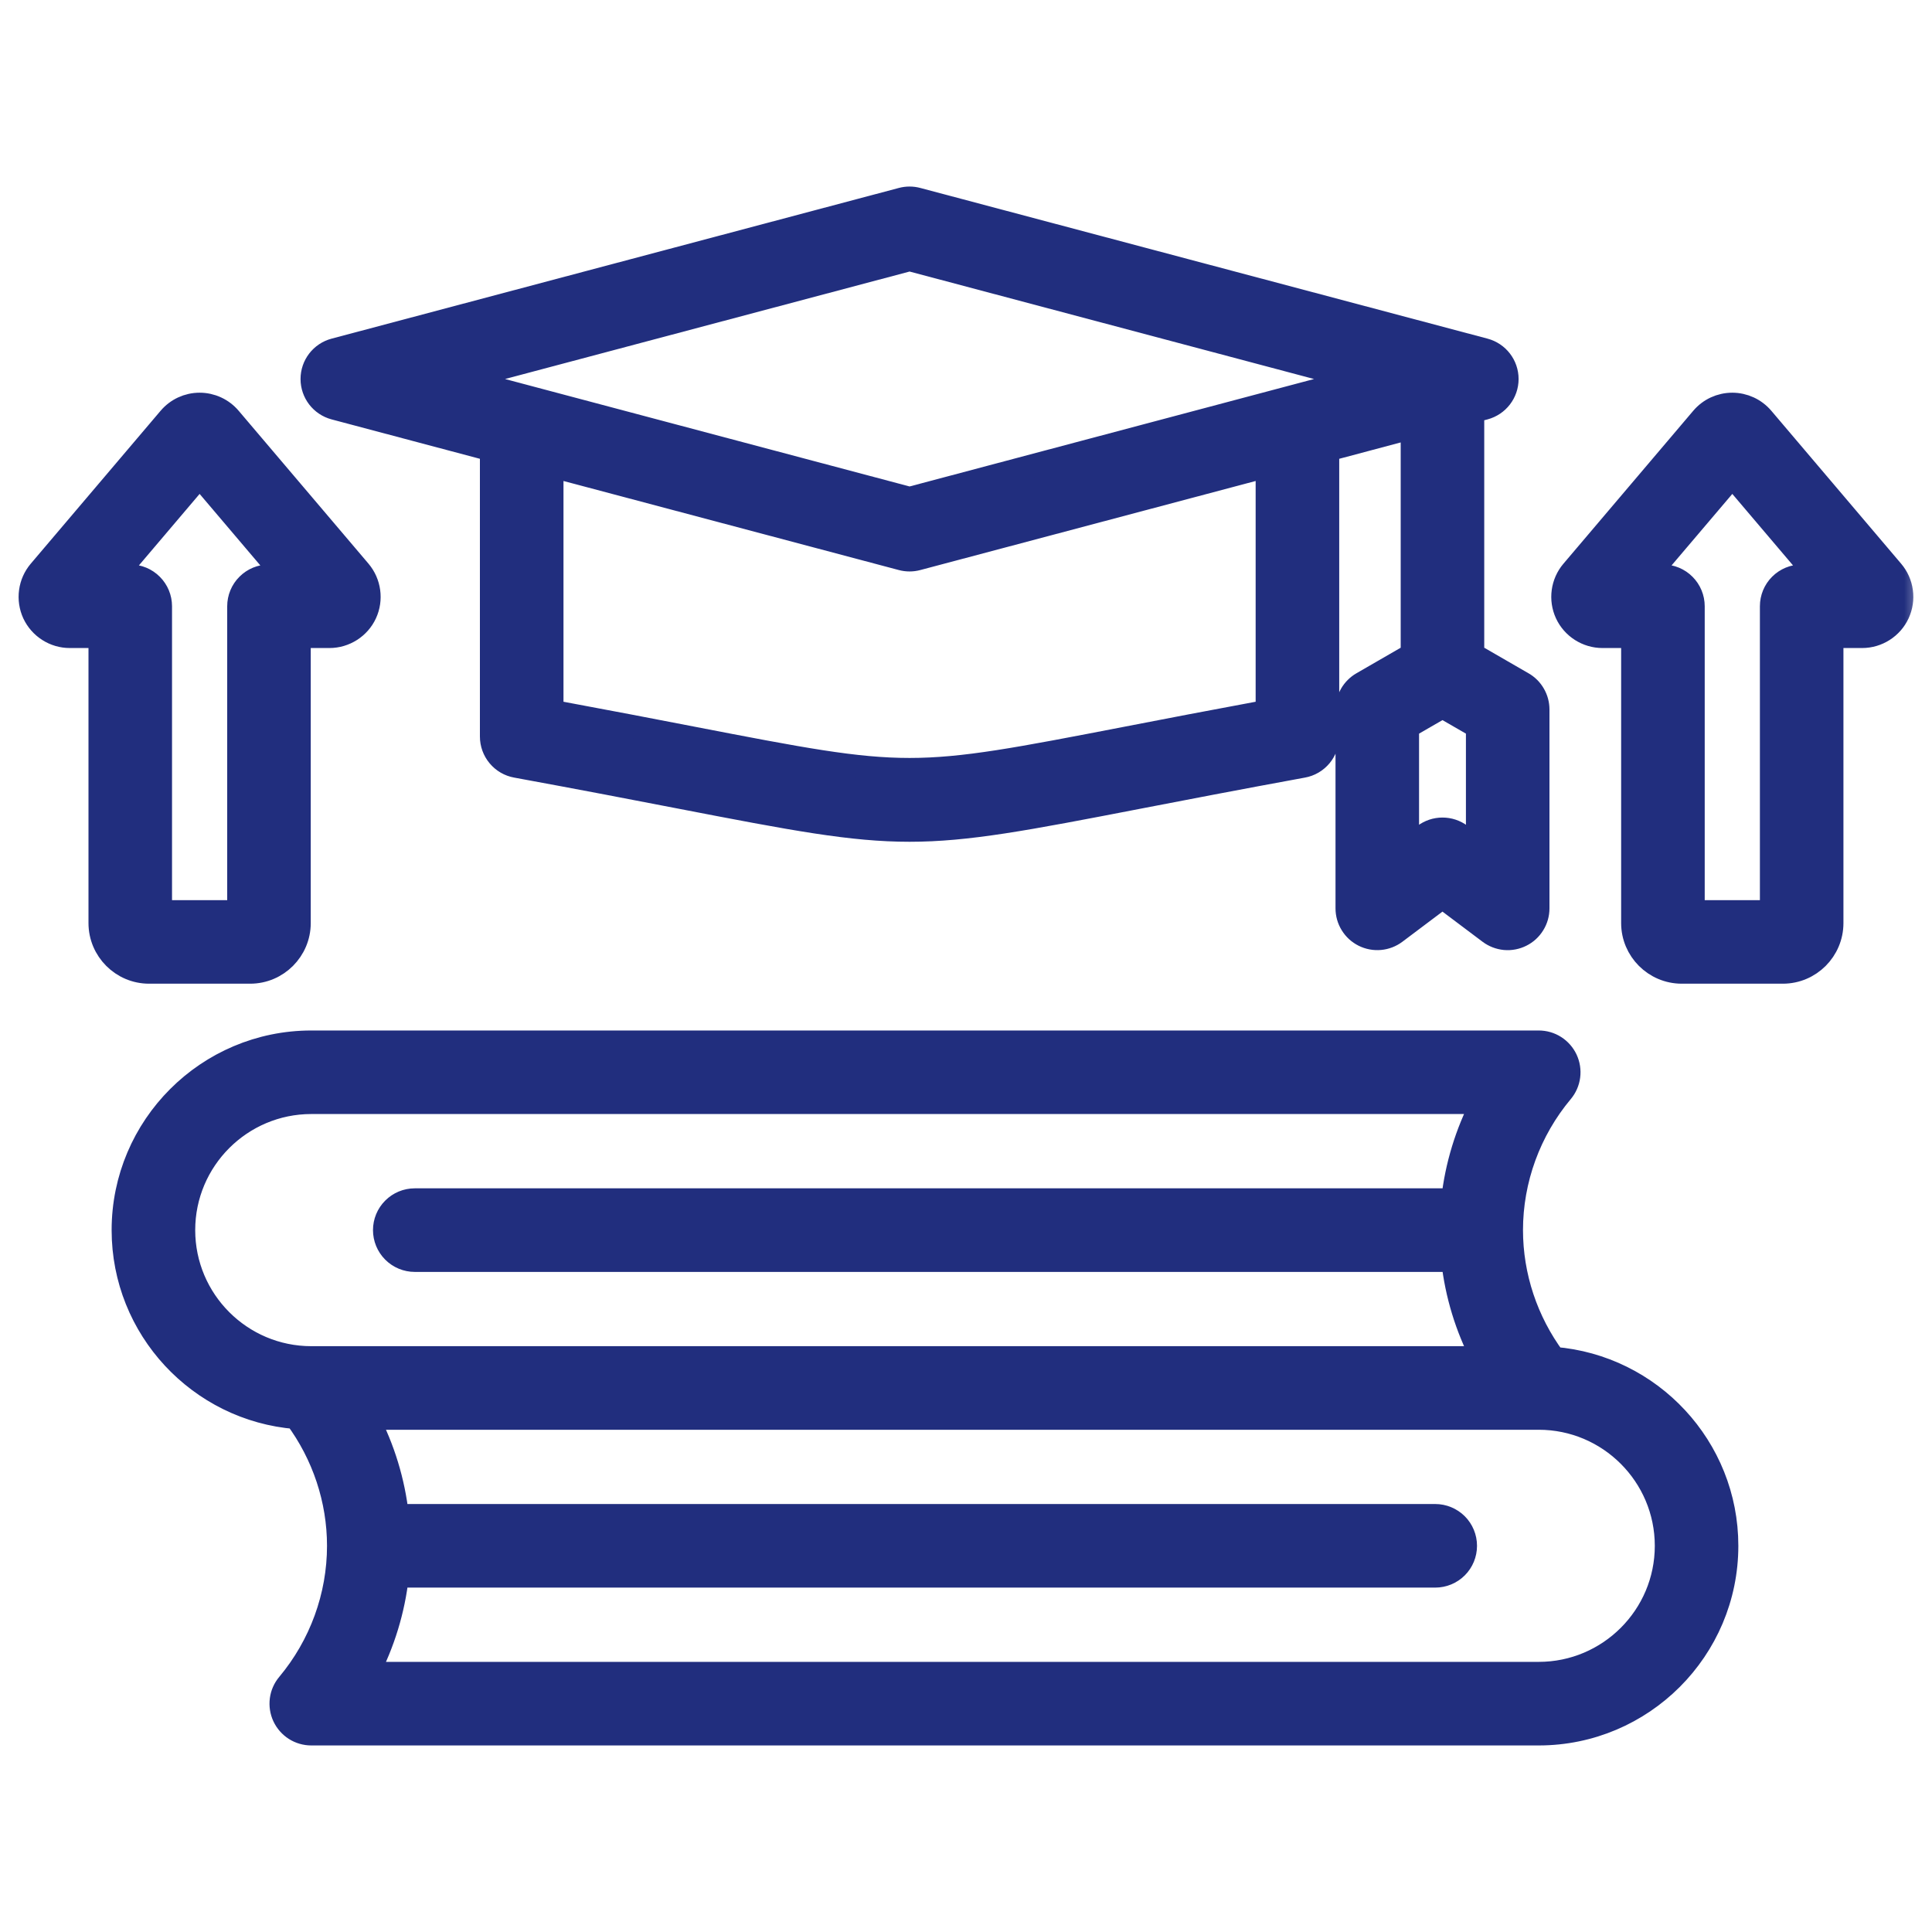 <svg width="50" height="50" viewBox="0 0 50 50" fill="none" xmlns="http://www.w3.org/2000/svg">
<mask id="path-1-outside-1_1400_10866" maskUnits="userSpaceOnUse" x="-0.219" y="4.128" width="50" height="42" fill="black">
<rect fill="white" x="-0.219" y="4.128" width="50" height="42"/>
<path d="M40.216 35.157C39.505 34.195 39.115 33.029 39.115 31.835C39.115 30.531 39.579 29.258 40.422 28.251C40.517 28.137 40.578 27.999 40.597 27.851C40.616 27.704 40.593 27.554 40.53 27.419C40.467 27.285 40.367 27.171 40.242 27.091C40.117 27.011 39.971 26.969 39.822 26.969H8.056C5.373 26.969 3.189 29.152 3.189 31.835C3.189 34.386 5.162 36.483 7.662 36.684C8.373 37.646 8.763 38.812 8.763 40.006C8.763 41.31 8.299 42.583 7.457 43.59C7.361 43.704 7.3 43.842 7.281 43.99C7.262 44.137 7.285 44.287 7.348 44.422C7.411 44.556 7.511 44.67 7.636 44.75C7.762 44.83 7.907 44.872 8.056 44.872H39.822C42.505 44.872 44.688 42.689 44.688 40.006C44.689 37.455 42.716 35.358 40.216 35.157ZM8.056 35.139C6.234 35.139 4.752 33.657 4.752 31.835C4.752 30.014 6.234 28.531 8.056 28.531H38.366C37.956 29.317 37.695 30.173 37.597 31.054H10.734C10.527 31.054 10.328 31.136 10.182 31.283C10.035 31.429 9.953 31.628 9.953 31.835C9.953 32.042 10.035 32.241 10.182 32.388C10.328 32.534 10.527 32.617 10.734 32.617H37.598C37.696 33.498 37.956 34.353 38.367 35.139H8.056ZM39.822 43.309H9.512C9.922 42.523 10.183 41.668 10.281 40.787H37.144C37.351 40.787 37.55 40.705 37.697 40.558C37.843 40.412 37.925 40.213 37.925 40.006C37.925 39.798 37.843 39.6 37.697 39.453C37.55 39.307 37.351 39.224 37.144 39.224H10.281C10.183 38.343 9.922 37.488 9.512 36.702H39.822C41.644 36.702 43.126 38.184 43.126 40.006C43.126 41.828 41.644 43.309 39.822 43.309ZM8.659 10.564L12.72 11.643V19.061C12.72 19.244 12.784 19.421 12.901 19.561C13.018 19.702 13.181 19.797 13.361 19.829C15.069 20.142 16.478 20.414 17.61 20.633C20.547 21.201 22.043 21.485 23.539 21.485C25.035 21.485 26.532 21.201 29.468 20.633C30.601 20.414 32.01 20.142 33.718 19.829C33.898 19.797 34.06 19.702 34.178 19.561C34.294 19.421 34.359 19.244 34.359 19.061V11.643L36.55 11.06V16.936L35.253 17.685C35.135 17.753 35.036 17.852 34.967 17.971C34.899 18.09 34.863 18.224 34.863 18.361V23.508C34.863 23.654 34.903 23.796 34.98 23.919C35.056 24.043 35.165 24.142 35.295 24.207C35.425 24.272 35.57 24.299 35.715 24.286C35.859 24.273 35.997 24.22 36.113 24.133L37.331 23.217L38.549 24.133C38.665 24.22 38.803 24.273 38.948 24.287C39.093 24.3 39.238 24.272 39.368 24.207C39.498 24.143 39.607 24.043 39.683 23.919C39.76 23.796 39.8 23.654 39.8 23.508V18.361C39.8 18.224 39.764 18.09 39.695 17.971C39.627 17.852 39.528 17.753 39.409 17.685L38.112 16.936V10.645L38.42 10.564C38.762 10.473 39.001 10.163 39.001 9.809C39.001 9.454 38.762 9.145 38.42 9.054L23.74 5.154C23.609 5.119 23.47 5.119 23.339 5.154L8.659 9.054C8.316 9.145 8.078 9.454 8.078 9.809C8.078 10.163 8.316 10.473 8.659 10.564ZM38.238 21.943L37.801 21.615C37.666 21.513 37.501 21.458 37.331 21.458C37.162 21.458 36.997 21.513 36.862 21.615L36.425 21.944V18.813L37.331 18.29L38.238 18.813V21.943ZM32.796 18.41C31.366 18.675 30.163 18.907 29.172 19.099C23.539 20.188 23.54 20.188 17.907 19.099C16.916 18.907 15.713 18.675 14.283 18.41V12.058L23.339 14.463C23.47 14.498 23.609 14.498 23.74 14.463L32.796 12.058V18.41ZM23.54 6.717L35.176 9.809L23.54 12.9L11.902 9.809L23.54 6.717ZM48.973 14.783L45.613 10.825C45.517 10.712 45.397 10.621 45.262 10.558C45.127 10.496 44.98 10.463 44.832 10.463C44.53 10.463 44.245 10.595 44.05 10.825L40.69 14.783C40.432 15.086 40.374 15.516 40.541 15.877C40.708 16.238 41.074 16.471 41.472 16.471H42.255V23.889C42.255 24.588 42.825 25.158 43.525 25.158H46.139C46.839 25.158 47.408 24.589 47.408 23.889V16.471H48.192C48.59 16.471 48.955 16.238 49.122 15.877C49.204 15.699 49.234 15.502 49.207 15.308C49.181 15.114 49.1 14.932 48.973 14.783ZM46.627 14.909C46.419 14.909 46.221 14.991 46.074 15.138C45.928 15.284 45.846 15.483 45.846 15.69V23.596H43.818V15.69C43.818 15.483 43.736 15.284 43.589 15.138C43.443 14.991 43.244 14.909 43.037 14.909H42.632L44.832 12.319L47.031 14.909H46.627ZM6.473 25.158C7.173 25.158 7.742 24.588 7.742 23.889V16.471H8.526C8.924 16.471 9.29 16.238 9.457 15.877C9.624 15.516 9.565 15.086 9.308 14.782L5.948 10.825C5.852 10.712 5.732 10.62 5.597 10.558C5.462 10.495 5.315 10.463 5.166 10.463H5.166C4.865 10.463 4.58 10.595 4.385 10.825L1.025 14.782C0.898 14.932 0.817 15.114 0.791 15.308C0.764 15.502 0.794 15.699 0.875 15.877C0.958 16.054 1.089 16.204 1.254 16.309C1.419 16.415 1.611 16.471 1.806 16.471H2.59V23.889C2.59 24.588 3.159 25.158 3.859 25.158H6.473ZM2.967 14.909L5.166 12.319L7.365 14.909H6.961C6.754 14.909 6.555 14.991 6.409 15.138C6.262 15.284 6.18 15.483 6.18 15.69V23.596H4.152V15.69C4.152 15.483 4.07 15.284 3.923 15.138C3.777 14.991 3.578 14.909 3.371 14.909H2.967Z"/>
</mask>
<path d="M40.216 35.157C39.505 34.195 39.115 33.029 39.115 31.835C39.115 30.531 39.579 29.258 40.422 28.251C40.517 28.137 40.578 27.999 40.597 27.851C40.616 27.704 40.593 27.554 40.53 27.419C40.467 27.285 40.367 27.171 40.242 27.091C40.117 27.011 39.971 26.969 39.822 26.969H8.056C5.373 26.969 3.189 29.152 3.189 31.835C3.189 34.386 5.162 36.483 7.662 36.684C8.373 37.646 8.763 38.812 8.763 40.006C8.763 41.31 8.299 42.583 7.457 43.59C7.361 43.704 7.3 43.842 7.281 43.99C7.262 44.137 7.285 44.287 7.348 44.422C7.411 44.556 7.511 44.67 7.636 44.75C7.762 44.83 7.907 44.872 8.056 44.872H39.822C42.505 44.872 44.688 42.689 44.688 40.006C44.689 37.455 42.716 35.358 40.216 35.157ZM8.056 35.139C6.234 35.139 4.752 33.657 4.752 31.835C4.752 30.014 6.234 28.531 8.056 28.531H38.366C37.956 29.317 37.695 30.173 37.597 31.054H10.734C10.527 31.054 10.328 31.136 10.182 31.283C10.035 31.429 9.953 31.628 9.953 31.835C9.953 32.042 10.035 32.241 10.182 32.388C10.328 32.534 10.527 32.617 10.734 32.617H37.598C37.696 33.498 37.956 34.353 38.367 35.139H8.056ZM39.822 43.309H9.512C9.922 42.523 10.183 41.668 10.281 40.787H37.144C37.351 40.787 37.55 40.705 37.697 40.558C37.843 40.412 37.925 40.213 37.925 40.006C37.925 39.798 37.843 39.6 37.697 39.453C37.55 39.307 37.351 39.224 37.144 39.224H10.281C10.183 38.343 9.922 37.488 9.512 36.702H39.822C41.644 36.702 43.126 38.184 43.126 40.006C43.126 41.828 41.644 43.309 39.822 43.309ZM8.659 10.564L12.72 11.643V19.061C12.72 19.244 12.784 19.421 12.901 19.561C13.018 19.702 13.181 19.797 13.361 19.829C15.069 20.142 16.478 20.414 17.61 20.633C20.547 21.201 22.043 21.485 23.539 21.485C25.035 21.485 26.532 21.201 29.468 20.633C30.601 20.414 32.01 20.142 33.718 19.829C33.898 19.797 34.06 19.702 34.178 19.561C34.294 19.421 34.359 19.244 34.359 19.061V11.643L36.55 11.06V16.936L35.253 17.685C35.135 17.753 35.036 17.852 34.967 17.971C34.899 18.09 34.863 18.224 34.863 18.361V23.508C34.863 23.654 34.903 23.796 34.98 23.919C35.056 24.043 35.165 24.142 35.295 24.207C35.425 24.272 35.57 24.299 35.715 24.286C35.859 24.273 35.997 24.22 36.113 24.133L37.331 23.217L38.549 24.133C38.665 24.22 38.803 24.273 38.948 24.287C39.093 24.3 39.238 24.272 39.368 24.207C39.498 24.143 39.607 24.043 39.683 23.919C39.76 23.796 39.8 23.654 39.8 23.508V18.361C39.8 18.224 39.764 18.09 39.695 17.971C39.627 17.852 39.528 17.753 39.409 17.685L38.112 16.936V10.645L38.42 10.564C38.762 10.473 39.001 10.163 39.001 9.809C39.001 9.454 38.762 9.145 38.42 9.054L23.74 5.154C23.609 5.119 23.47 5.119 23.339 5.154L8.659 9.054C8.316 9.145 8.078 9.454 8.078 9.809C8.078 10.163 8.316 10.473 8.659 10.564ZM38.238 21.943L37.801 21.615C37.666 21.513 37.501 21.458 37.331 21.458C37.162 21.458 36.997 21.513 36.862 21.615L36.425 21.944V18.813L37.331 18.29L38.238 18.813V21.943ZM32.796 18.41C31.366 18.675 30.163 18.907 29.172 19.099C23.539 20.188 23.54 20.188 17.907 19.099C16.916 18.907 15.713 18.675 14.283 18.41V12.058L23.339 14.463C23.47 14.498 23.609 14.498 23.74 14.463L32.796 12.058V18.41ZM23.54 6.717L35.176 9.809L23.54 12.9L11.902 9.809L23.54 6.717ZM48.973 14.783L45.613 10.825C45.517 10.712 45.397 10.621 45.262 10.558C45.127 10.496 44.98 10.463 44.832 10.463C44.53 10.463 44.245 10.595 44.05 10.825L40.69 14.783C40.432 15.086 40.374 15.516 40.541 15.877C40.708 16.238 41.074 16.471 41.472 16.471H42.255V23.889C42.255 24.588 42.825 25.158 43.525 25.158H46.139C46.839 25.158 47.408 24.589 47.408 23.889V16.471H48.192C48.59 16.471 48.955 16.238 49.122 15.877C49.204 15.699 49.234 15.502 49.207 15.308C49.181 15.114 49.1 14.932 48.973 14.783ZM46.627 14.909C46.419 14.909 46.221 14.991 46.074 15.138C45.928 15.284 45.846 15.483 45.846 15.69V23.596H43.818V15.69C43.818 15.483 43.736 15.284 43.589 15.138C43.443 14.991 43.244 14.909 43.037 14.909H42.632L44.832 12.319L47.031 14.909H46.627ZM6.473 25.158C7.173 25.158 7.742 24.588 7.742 23.889V16.471H8.526C8.924 16.471 9.29 16.238 9.457 15.877C9.624 15.516 9.565 15.086 9.308 14.782L5.948 10.825C5.852 10.712 5.732 10.62 5.597 10.558C5.462 10.495 5.315 10.463 5.166 10.463H5.166C4.865 10.463 4.58 10.595 4.385 10.825L1.025 14.782C0.898 14.932 0.817 15.114 0.791 15.308C0.764 15.502 0.794 15.699 0.875 15.877C0.958 16.054 1.089 16.204 1.254 16.309C1.419 16.415 1.611 16.471 1.806 16.471H2.59V23.889C2.59 24.588 3.159 25.158 3.859 25.158H6.473ZM2.967 14.909L5.166 12.319L7.365 14.909H6.961C6.754 14.909 6.555 14.991 6.409 15.138C6.262 15.284 6.18 15.483 6.18 15.69V23.596H4.152V15.69C4.152 15.483 4.07 15.284 3.923 15.138C3.777 14.991 3.578 14.909 3.371 14.909H2.967Z" fill="#212E7E"/>
<path d="M40.216 35.157C39.505 34.195 39.115 33.029 39.115 31.835C39.115 30.531 39.579 29.258 40.422 28.251C40.517 28.137 40.578 27.999 40.597 27.851C40.616 27.704 40.593 27.554 40.53 27.419C40.467 27.285 40.367 27.171 40.242 27.091C40.117 27.011 39.971 26.969 39.822 26.969H8.056C5.373 26.969 3.189 29.152 3.189 31.835C3.189 34.386 5.162 36.483 7.662 36.684C8.373 37.646 8.763 38.812 8.763 40.006C8.763 41.31 8.299 42.583 7.457 43.59C7.361 43.704 7.3 43.842 7.281 43.99C7.262 44.137 7.285 44.287 7.348 44.422C7.411 44.556 7.511 44.67 7.636 44.75C7.762 44.83 7.907 44.872 8.056 44.872H39.822C42.505 44.872 44.688 42.689 44.688 40.006C44.689 37.455 42.716 35.358 40.216 35.157ZM8.056 35.139C6.234 35.139 4.752 33.657 4.752 31.835C4.752 30.014 6.234 28.531 8.056 28.531H38.366C37.956 29.317 37.695 30.173 37.597 31.054H10.734C10.527 31.054 10.328 31.136 10.182 31.283C10.035 31.429 9.953 31.628 9.953 31.835C9.953 32.042 10.035 32.241 10.182 32.388C10.328 32.534 10.527 32.617 10.734 32.617H37.598C37.696 33.498 37.956 34.353 38.367 35.139H8.056ZM39.822 43.309H9.512C9.922 42.523 10.183 41.668 10.281 40.787H37.144C37.351 40.787 37.55 40.705 37.697 40.558C37.843 40.412 37.925 40.213 37.925 40.006C37.925 39.798 37.843 39.6 37.697 39.453C37.55 39.307 37.351 39.224 37.144 39.224H10.281C10.183 38.343 9.922 37.488 9.512 36.702H39.822C41.644 36.702 43.126 38.184 43.126 40.006C43.126 41.828 41.644 43.309 39.822 43.309ZM8.659 10.564L12.72 11.643V19.061C12.72 19.244 12.784 19.421 12.901 19.561C13.018 19.702 13.181 19.797 13.361 19.829C15.069 20.142 16.478 20.414 17.61 20.633C20.547 21.201 22.043 21.485 23.539 21.485C25.035 21.485 26.532 21.201 29.468 20.633C30.601 20.414 32.01 20.142 33.718 19.829C33.898 19.797 34.06 19.702 34.178 19.561C34.294 19.421 34.359 19.244 34.359 19.061V11.643L36.55 11.06V16.936L35.253 17.685C35.135 17.753 35.036 17.852 34.967 17.971C34.899 18.09 34.863 18.224 34.863 18.361V23.508C34.863 23.654 34.903 23.796 34.98 23.919C35.056 24.043 35.165 24.142 35.295 24.207C35.425 24.272 35.57 24.299 35.715 24.286C35.859 24.273 35.997 24.22 36.113 24.133L37.331 23.217L38.549 24.133C38.665 24.22 38.803 24.273 38.948 24.287C39.093 24.3 39.238 24.272 39.368 24.207C39.498 24.143 39.607 24.043 39.683 23.919C39.76 23.796 39.8 23.654 39.8 23.508V18.361C39.8 18.224 39.764 18.09 39.695 17.971C39.627 17.852 39.528 17.753 39.409 17.685L38.112 16.936V10.645L38.42 10.564C38.762 10.473 39.001 10.163 39.001 9.809C39.001 9.454 38.762 9.145 38.42 9.054L23.74 5.154C23.609 5.119 23.47 5.119 23.339 5.154L8.659 9.054C8.316 9.145 8.078 9.454 8.078 9.809C8.078 10.163 8.316 10.473 8.659 10.564ZM38.238 21.943L37.801 21.615C37.666 21.513 37.501 21.458 37.331 21.458C37.162 21.458 36.997 21.513 36.862 21.615L36.425 21.944V18.813L37.331 18.29L38.238 18.813V21.943ZM32.796 18.41C31.366 18.675 30.163 18.907 29.172 19.099C23.539 20.188 23.54 20.188 17.907 19.099C16.916 18.907 15.713 18.675 14.283 18.41V12.058L23.339 14.463C23.47 14.498 23.609 14.498 23.74 14.463L32.796 12.058V18.41ZM23.54 6.717L35.176 9.809L23.54 12.9L11.902 9.809L23.54 6.717ZM48.973 14.783L45.613 10.825C45.517 10.712 45.397 10.621 45.262 10.558C45.127 10.496 44.98 10.463 44.832 10.463C44.53 10.463 44.245 10.595 44.05 10.825L40.69 14.783C40.432 15.086 40.374 15.516 40.541 15.877C40.708 16.238 41.074 16.471 41.472 16.471H42.255V23.889C42.255 24.588 42.825 25.158 43.525 25.158H46.139C46.839 25.158 47.408 24.589 47.408 23.889V16.471H48.192C48.59 16.471 48.955 16.238 49.122 15.877C49.204 15.699 49.234 15.502 49.207 15.308C49.181 15.114 49.1 14.932 48.973 14.783ZM46.627 14.909C46.419 14.909 46.221 14.991 46.074 15.138C45.928 15.284 45.846 15.483 45.846 15.69V23.596H43.818V15.69C43.818 15.483 43.736 15.284 43.589 15.138C43.443 14.991 43.244 14.909 43.037 14.909H42.632L44.832 12.319L47.031 14.909H46.627ZM6.473 25.158C7.173 25.158 7.742 24.588 7.742 23.889V16.471H8.526C8.924 16.471 9.29 16.238 9.457 15.877C9.624 15.516 9.565 15.086 9.308 14.782L5.948 10.825C5.852 10.712 5.732 10.62 5.597 10.558C5.462 10.495 5.315 10.463 5.166 10.463H5.166C4.865 10.463 4.58 10.595 4.385 10.825L1.025 14.782C0.898 14.932 0.817 15.114 0.791 15.308C0.764 15.502 0.794 15.699 0.875 15.877C0.958 16.054 1.089 16.204 1.254 16.309C1.419 16.415 1.611 16.471 1.806 16.471H2.59V23.889C2.59 24.588 3.159 25.158 3.859 25.158H6.473ZM2.967 14.909L5.166 12.319L7.365 14.909H6.961C6.754 14.909 6.555 14.991 6.409 15.138C6.262 15.284 6.18 15.483 6.18 15.69V23.596H4.152V15.69C4.152 15.483 4.07 15.284 3.923 15.138C3.777 14.991 3.578 14.909 3.371 14.909H2.967Z" stroke="#212E7E" stroke-width="0.6" mask="url(#path-1-outside-1_1400_10866)"/>
</svg>
